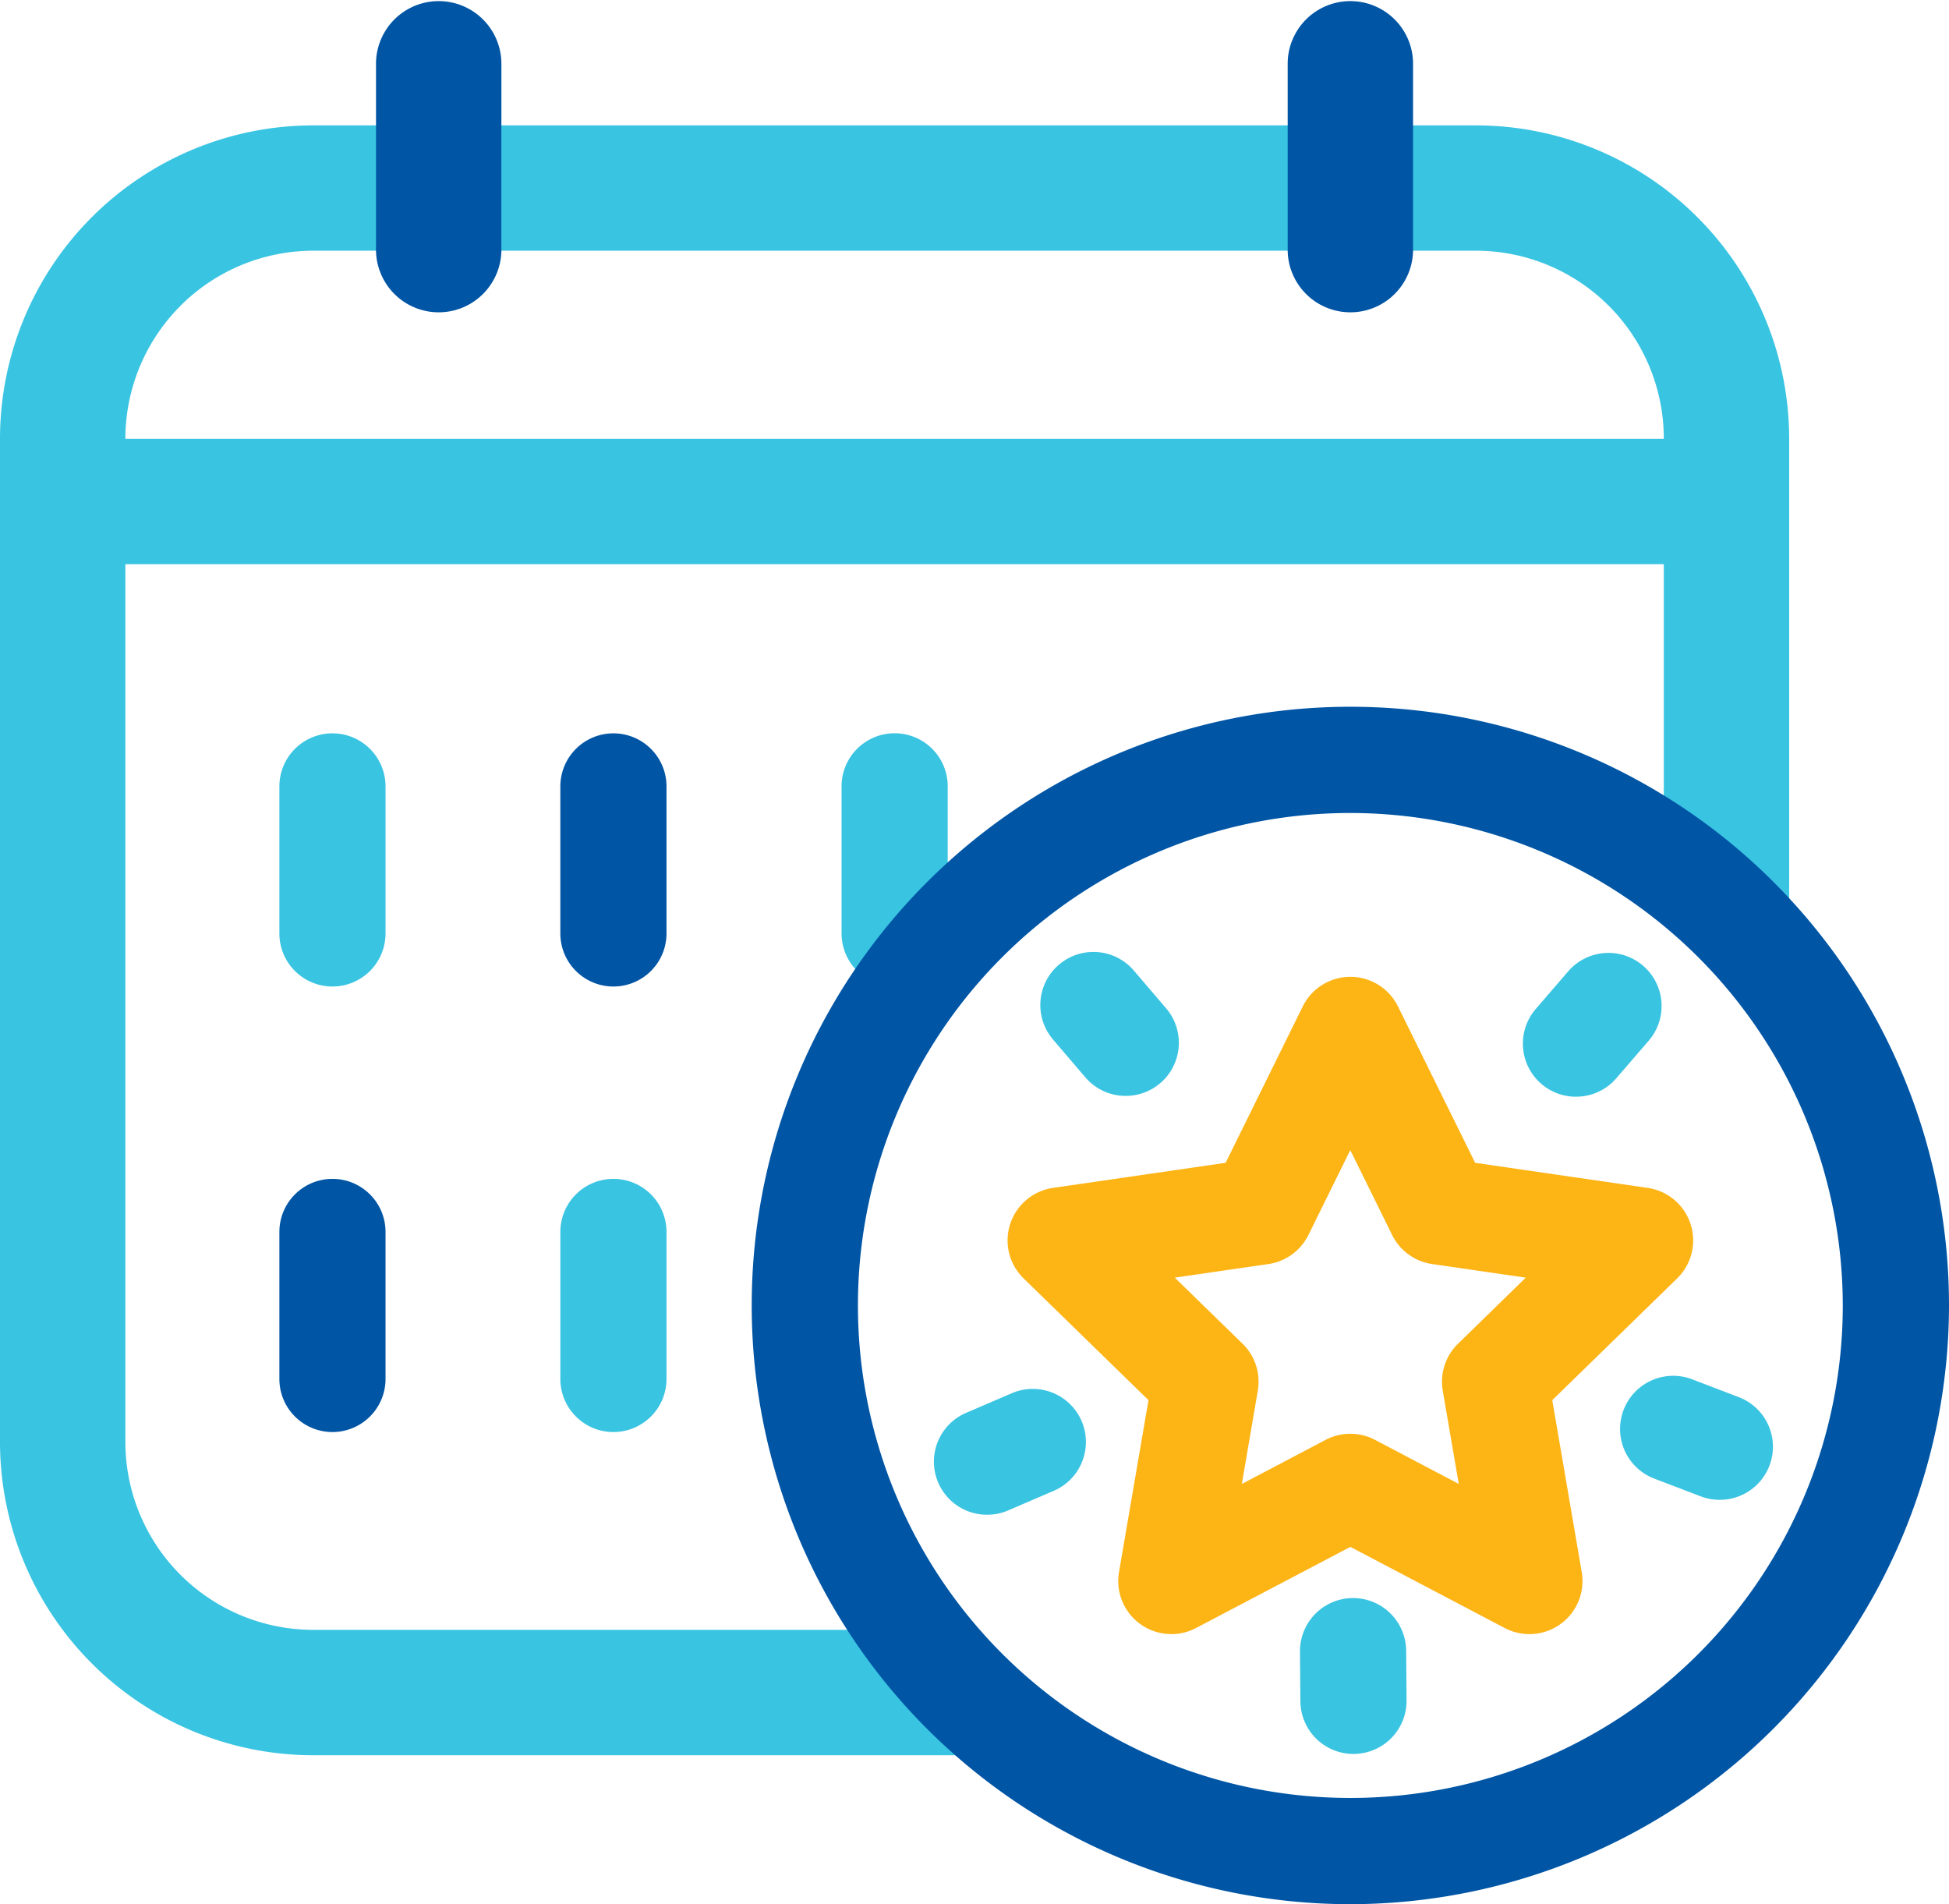 <svg xmlns="http://www.w3.org/2000/svg" xmlns:xlink="http://www.w3.org/1999/xlink" width="95.47" height="93.264" viewBox="0 0 95.47 93.264"><defs><clipPath id="clip-path"><rect id="Rectangle_187" data-name="Rectangle 187" width="95.47" height="93.264" fill="#0055a5"></rect></clipPath></defs><g id="Group_604" data-name="Group 604" transform="translate(0 0)"><g id="Group_603" data-name="Group 603" transform="translate(0 0)" clip-path="url(#clip-path)"><path id="Path_1479" data-name="Path 1479" d="M13.121,44.387a2.6,2.6,0,0,0-2.6,2.6v7.2a2.6,2.6,0,1,0,5.2,0v-7.2a2.6,2.6,0,0,0-2.6-2.6" transform="translate(3.164 13.352)" fill="#0055a5"></path><path id="Path_1480" data-name="Path 1480" d="M34.288,40.011a2.565,2.565,0,0,0,.777-.131,26.963,26.963,0,0,1,1.8-2.2,2.635,2.635,0,0,0,.027-.272v-7.2a2.6,2.6,0,1,0-5.2,0v7.2a2.6,2.6,0,0,0,2.6,2.6" transform="translate(9.531 8.306)" fill="#39c4e2"></path><path id="Path_1481" data-name="Path 1481" d="M13.121,27.612a2.6,2.6,0,0,0-2.6,2.6v7.2a2.6,2.6,0,0,0,5.2,0v-7.2a2.6,2.6,0,0,0-2.6-2.6" transform="translate(3.164 8.306)" fill="#39c4e2"></path><path id="Path_1482" data-name="Path 1482" d="M23.7,27.612a2.6,2.6,0,0,0-2.6,2.6v7.2a2.6,2.6,0,0,0,5.2,0v-7.2a2.6,2.6,0,0,0-2.6-2.6" transform="translate(6.348 8.306)" fill="#0055a5"></path><path id="Path_1483" data-name="Path 1483" d="M23.7,44.387a2.6,2.6,0,0,0-2.6,2.6v7.2a2.6,2.6,0,1,0,5.2,0v-7.2a2.6,2.6,0,0,0-2.6-2.6" transform="translate(6.348 13.352)" fill="#39c4e2"></path><path id="Path_1484" data-name="Path 1484" d="M44.7,78.408H15.351A9.209,9.209,0,0,1,6.141,69.2V26.213H81.5V40.669a26.86,26.86,0,0,1,6.141,6.019V20.072A15.353,15.353,0,0,0,72.287,4.721H15.351A15.353,15.353,0,0,0,0,20.072V69.2A15.353,15.353,0,0,0,15.351,84.549H51.032A26.844,26.844,0,0,1,44.7,78.408M8.838,13.559a9.215,9.215,0,0,1,6.513-2.7H72.287A9.209,9.209,0,0,1,81.5,20.072H6.141a9.214,9.214,0,0,1,2.7-6.513" transform="translate(0 1.42)" fill="#39c4e2" fill-rule="evenodd"></path><path id="Path_1485" data-name="Path 1485" d="M20.3,12.281V3.07a3.071,3.071,0,0,0-6.141,0v9.211a3.071,3.071,0,0,0,6.141,0" transform="translate(4.26 0)" fill="#0055a5" fill-rule="evenodd"></path><path id="Path_1486" data-name="Path 1486" d="M54.631,12.281V3.07a3.071,3.071,0,0,0-6.141,0v9.211a3.071,3.071,0,0,0,6.141,0" transform="translate(14.586 0)" fill="#0055a5" fill-rule="evenodd"></path><path id="Path_1487" data-name="Path 1487" d="M57.631,85.259A29.324,29.324,0,1,1,86.955,55.935,29.358,29.358,0,0,1,57.631,85.259m0-53.445A24.121,24.121,0,1,0,81.752,55.935,24.148,24.148,0,0,0,57.631,31.814" transform="translate(8.515 8.005)" fill="#0055a5"></path><path id="Path_1488" data-name="Path 1488" d="M59.948,42.923a2.6,2.6,0,0,1-1.969-4.3l1.588-1.842a2.6,2.6,0,1,1,3.941,3.4L61.92,42.021a2.594,2.594,0,0,1-1.972.9" transform="translate(17.251 10.793)" fill="#39c4e2"></path><path id="Path_1489" data-name="Path 1489" d="M43.358,42.894a2.6,2.6,0,0,1-1.979-.911L39.8,40.135a2.6,2.6,0,1,1,3.954-3.382L45.334,38.6a2.6,2.6,0,0,1-1.976,4.293" transform="translate(11.784 10.782)" fill="#39c4e2"></path><path id="Path_1490" data-name="Path 1490" d="M65.881,57.876a2.594,2.594,0,0,1-.929-.172l-2.273-.869a2.6,2.6,0,0,1,1.859-4.861l2.273.869a2.6,2.6,0,0,1-.93,5.033" transform="translate(18.351 15.583)" fill="#39c4e2"></path><path id="Path_1491" data-name="Path 1491" d="M51.574,67.806a2.6,2.6,0,0,1-2.6-2.581l-.02-2.433a2.6,2.6,0,1,1,5.2-.042l.02,2.433a2.6,2.6,0,0,1-2.581,2.622Z" transform="translate(14.725 18.1)" fill="#39c4e2"></path><path id="Path_1492" data-name="Path 1492" d="M37.777,58.459a2.6,2.6,0,0,1-1.029-4.992l2.235-.96a2.6,2.6,0,0,1,2.055,4.78l-2.235.96a2.591,2.591,0,0,1-1.026.212" transform="translate(10.58 15.731)" fill="#39c4e2"></path><path id="Path_1493" data-name="Path 1493" d="M45.965,68.971A2.6,2.6,0,0,1,43.4,65.929l1.444-8.416-6.115-5.96a2.6,2.6,0,0,1,1.443-4.437l8.45-1.228L52.4,38.231a2.6,2.6,0,0,1,4.665,0l3.78,7.658,8.45,1.228a2.6,2.6,0,0,1,1.441,4.437l-6.114,5.96,1.443,8.416a2.6,2.6,0,0,1-3.775,2.742L54.732,64.7l-7.558,3.973a2.6,2.6,0,0,1-1.21.3m8.767-9.813a2.606,2.606,0,0,1,1.211.3l4.1,2.157-.784-4.568a2.6,2.6,0,0,1,.749-2.3l3.318-3.236-4.587-.666a2.6,2.6,0,0,1-1.959-1.423l-2.051-4.156-2.051,4.156a2.6,2.6,0,0,1-1.959,1.423l-4.587.666,3.32,3.236a2.6,2.6,0,0,1,.748,2.3l-.783,4.568,4.1-2.157a2.606,2.606,0,0,1,1.211-.3" transform="translate(11.414 11.064)" fill="#fdb415"></path></g></g></svg>